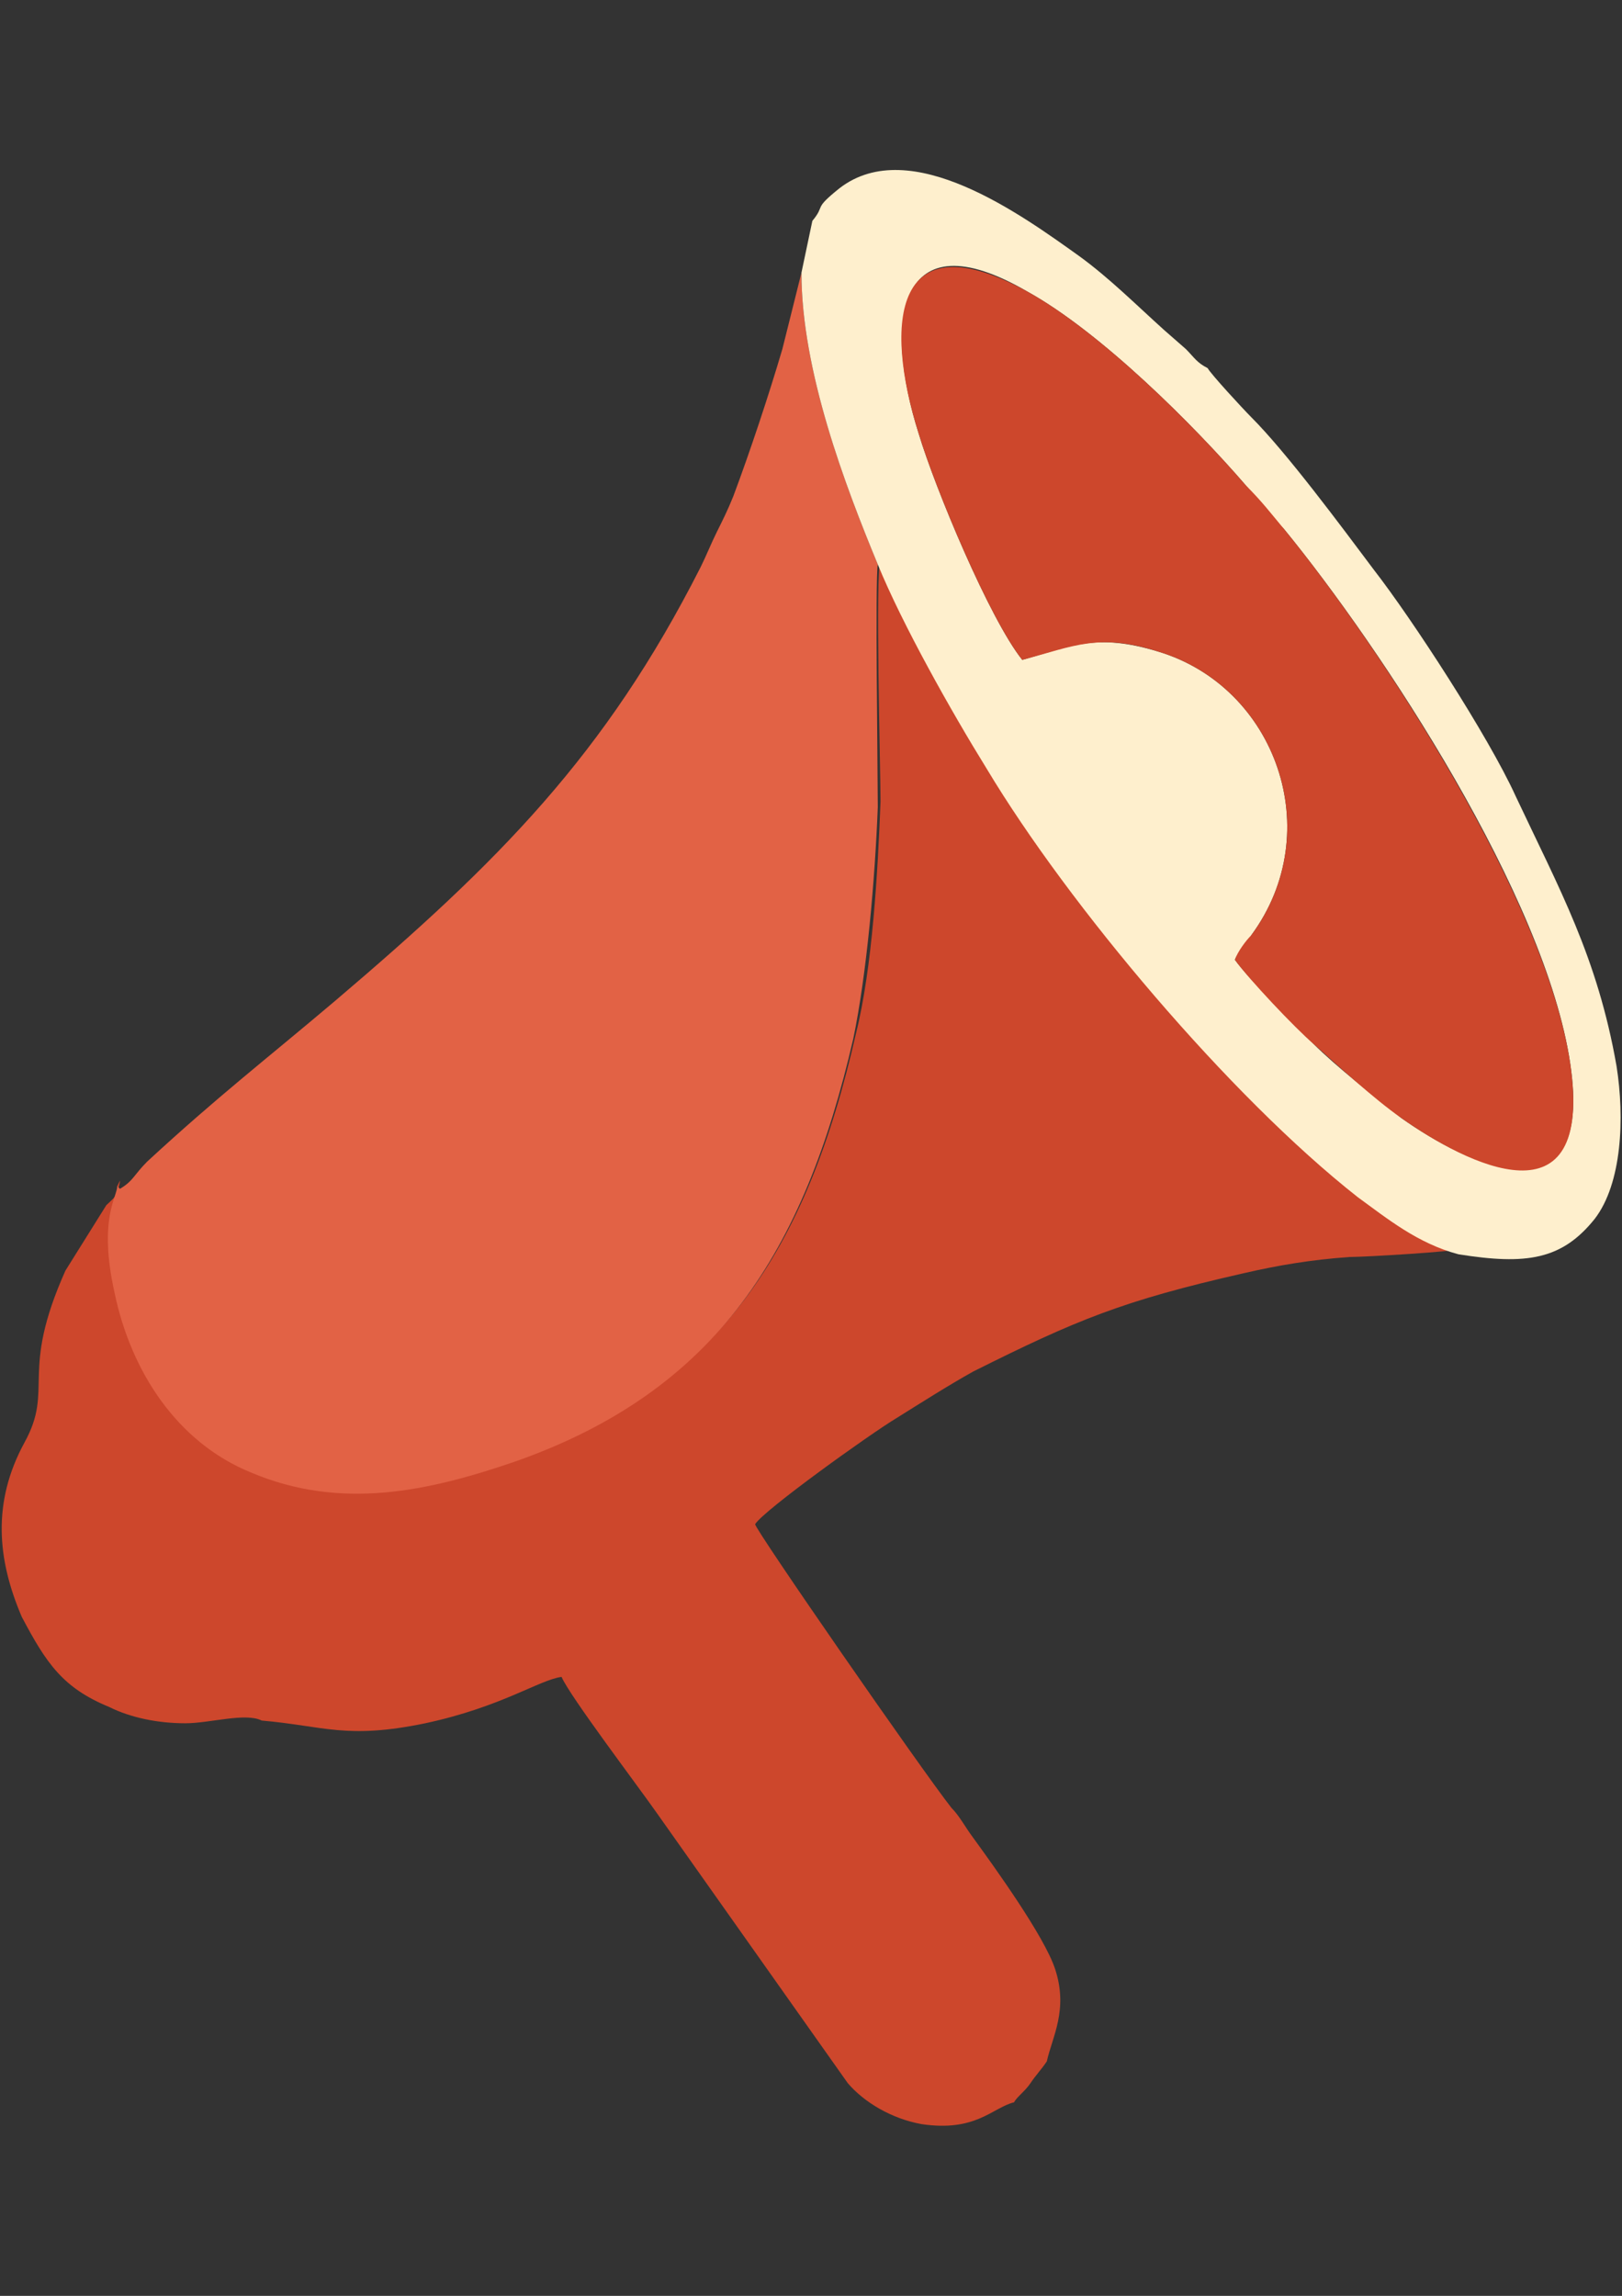 <?xml version="1.0" encoding="UTF-8"?>
<!DOCTYPE svg PUBLIC "-//W3C//DTD SVG 1.1//EN" "http://www.w3.org/Graphics/SVG/1.1/DTD/svg11.dtd">
<!-- Creator: CorelDRAW X6 -->
<svg xmlns="http://www.w3.org/2000/svg" xml:space="preserve" width="595px" height="842px" version="1.1" shape-rendering="geometricPrecision" text-rendering="geometricPrecision" image-rendering="optimizeQuality" fill-rule="evenodd" clip-rule="evenodd"
viewBox="0 0 595 842"
 xmlns:xlink="http://www.w3.org/1999/xlink">
 <rect x="0" y="0" width="595" height="842" fill="#333333" stroke="none"/>
 <g id="Layer_x0020_1">
  <g id="_782282304">
   <path fill="#CD472C" d="M43 435c1,3 -2,5 -4,7l-15 24c-17,38 -4,43 -15,63 -12,22 -10,43 -1,64 9,17 15,26 32,33 8,4 18,6 28,6 9,0 22,-4 28,-1 23,2 31,7 60,1 28,-6 42,-16 50,-17 3,7 28,40 35,50l70 99c6,7 16,13 27,15 20,3 26,-6 34,-8 1,-2 4,-4 6,-7 2,-3 4,-5 6,-8 2,-9 8,-19 3,-34 -4,-12 -22,-37 -30,-48 -3,-4 -5,-8 -8,-11 -11,-14 -72,-102 -72,-104 3,-5 42,-33 52,-39 8,-5 19,-12 28,-17 38,-19 55,-26 99,-36 13,-3 25,-5 39,-6 6,0 39,-2 41,-3 -15,-4 -27,-13 -37,-21 -47,-37 -106,-107 -136,-157 -13,-21 -32,-53 -40,-75 -2,5 0,77 0,89 -1,26 -3,61 -9,85 -18,79 -50,130 -124,155 -32,11 -64,18 -97,4 -27,-12 -43,-38 -50,-66 -6,-27 1,-35 1,-39z"/>
   <path fill="#E26245" d="M43 435c0,4 -7,12 -1,39 6,29 23,55 50,66 33,14 65,7 97,-4 74,-26 106,-77 124,-155 5,-24 8,-59 9,-85 0,-12 -1,-84 0,-89 -12,-29 -28,-71 -28,-107l-7 28c-5,17 -12,38 -18,54 -2,5 -4,9 -6,13 -2,4 -4,9 -6,13 -35,69 -74,108 -134,159 -26,22 -43,35 -69,59 -5,5 -5,7 -10,10z"/>
   <path fill="#FEEFCD" d="M375 242c-12,-15 -32,-63 -38,-83 -13,-41 -8,-80 40,-52 27,15 61,49 80,71 5,6 9,11 14,16 36,44 96,135 105,196 9,60 -38,37 -62,20 -10,-8 -24,-19 -32,-27 -6,-6 -24,-24 -29,-31 1,-3 5,-6 6,-9 28,-38 9,-91 -34,-104 -23,-7 -32,-2 -50,3zm-77 -161l-4 19c0,36 16,78 28,107 9,22 27,54 40,75 30,50 89,120 136,157 11,8 22,17 37,21 25,4 38,2 50,-13 10,-13 11,-37 8,-56 -7,-40 -21,-65 -37,-99 -10,-22 -38,-65 -52,-83 -12,-16 -32,-43 -45,-56 -3,-3 -15,-16 -16,-18 -4,-2 -5,-4 -8,-7l-8 -7c-10,-9 -20,-19 -31,-27 -21,-15 -62,-45 -88,-25 -10,8 -5,6 -10,12z"/>
   <path fill="#CD472C" d="M375 242c19,-5 28,-10 50,-3 43,13 62,66 34,104 -2,2 -5,6 -6,9 5,7 22,25 29,31 9,8 22,20 32,27 24,17 71,41 62,-20 -9,-60 -69,-152 -105,-196 -5,-6 -8,-10 -14,-16 -19,-22 -53,-56 -80,-71 -49,-27 -53,11 -40,52 6,20 26,68 38,83z"/>
  </g>
 </g>
</svg>
